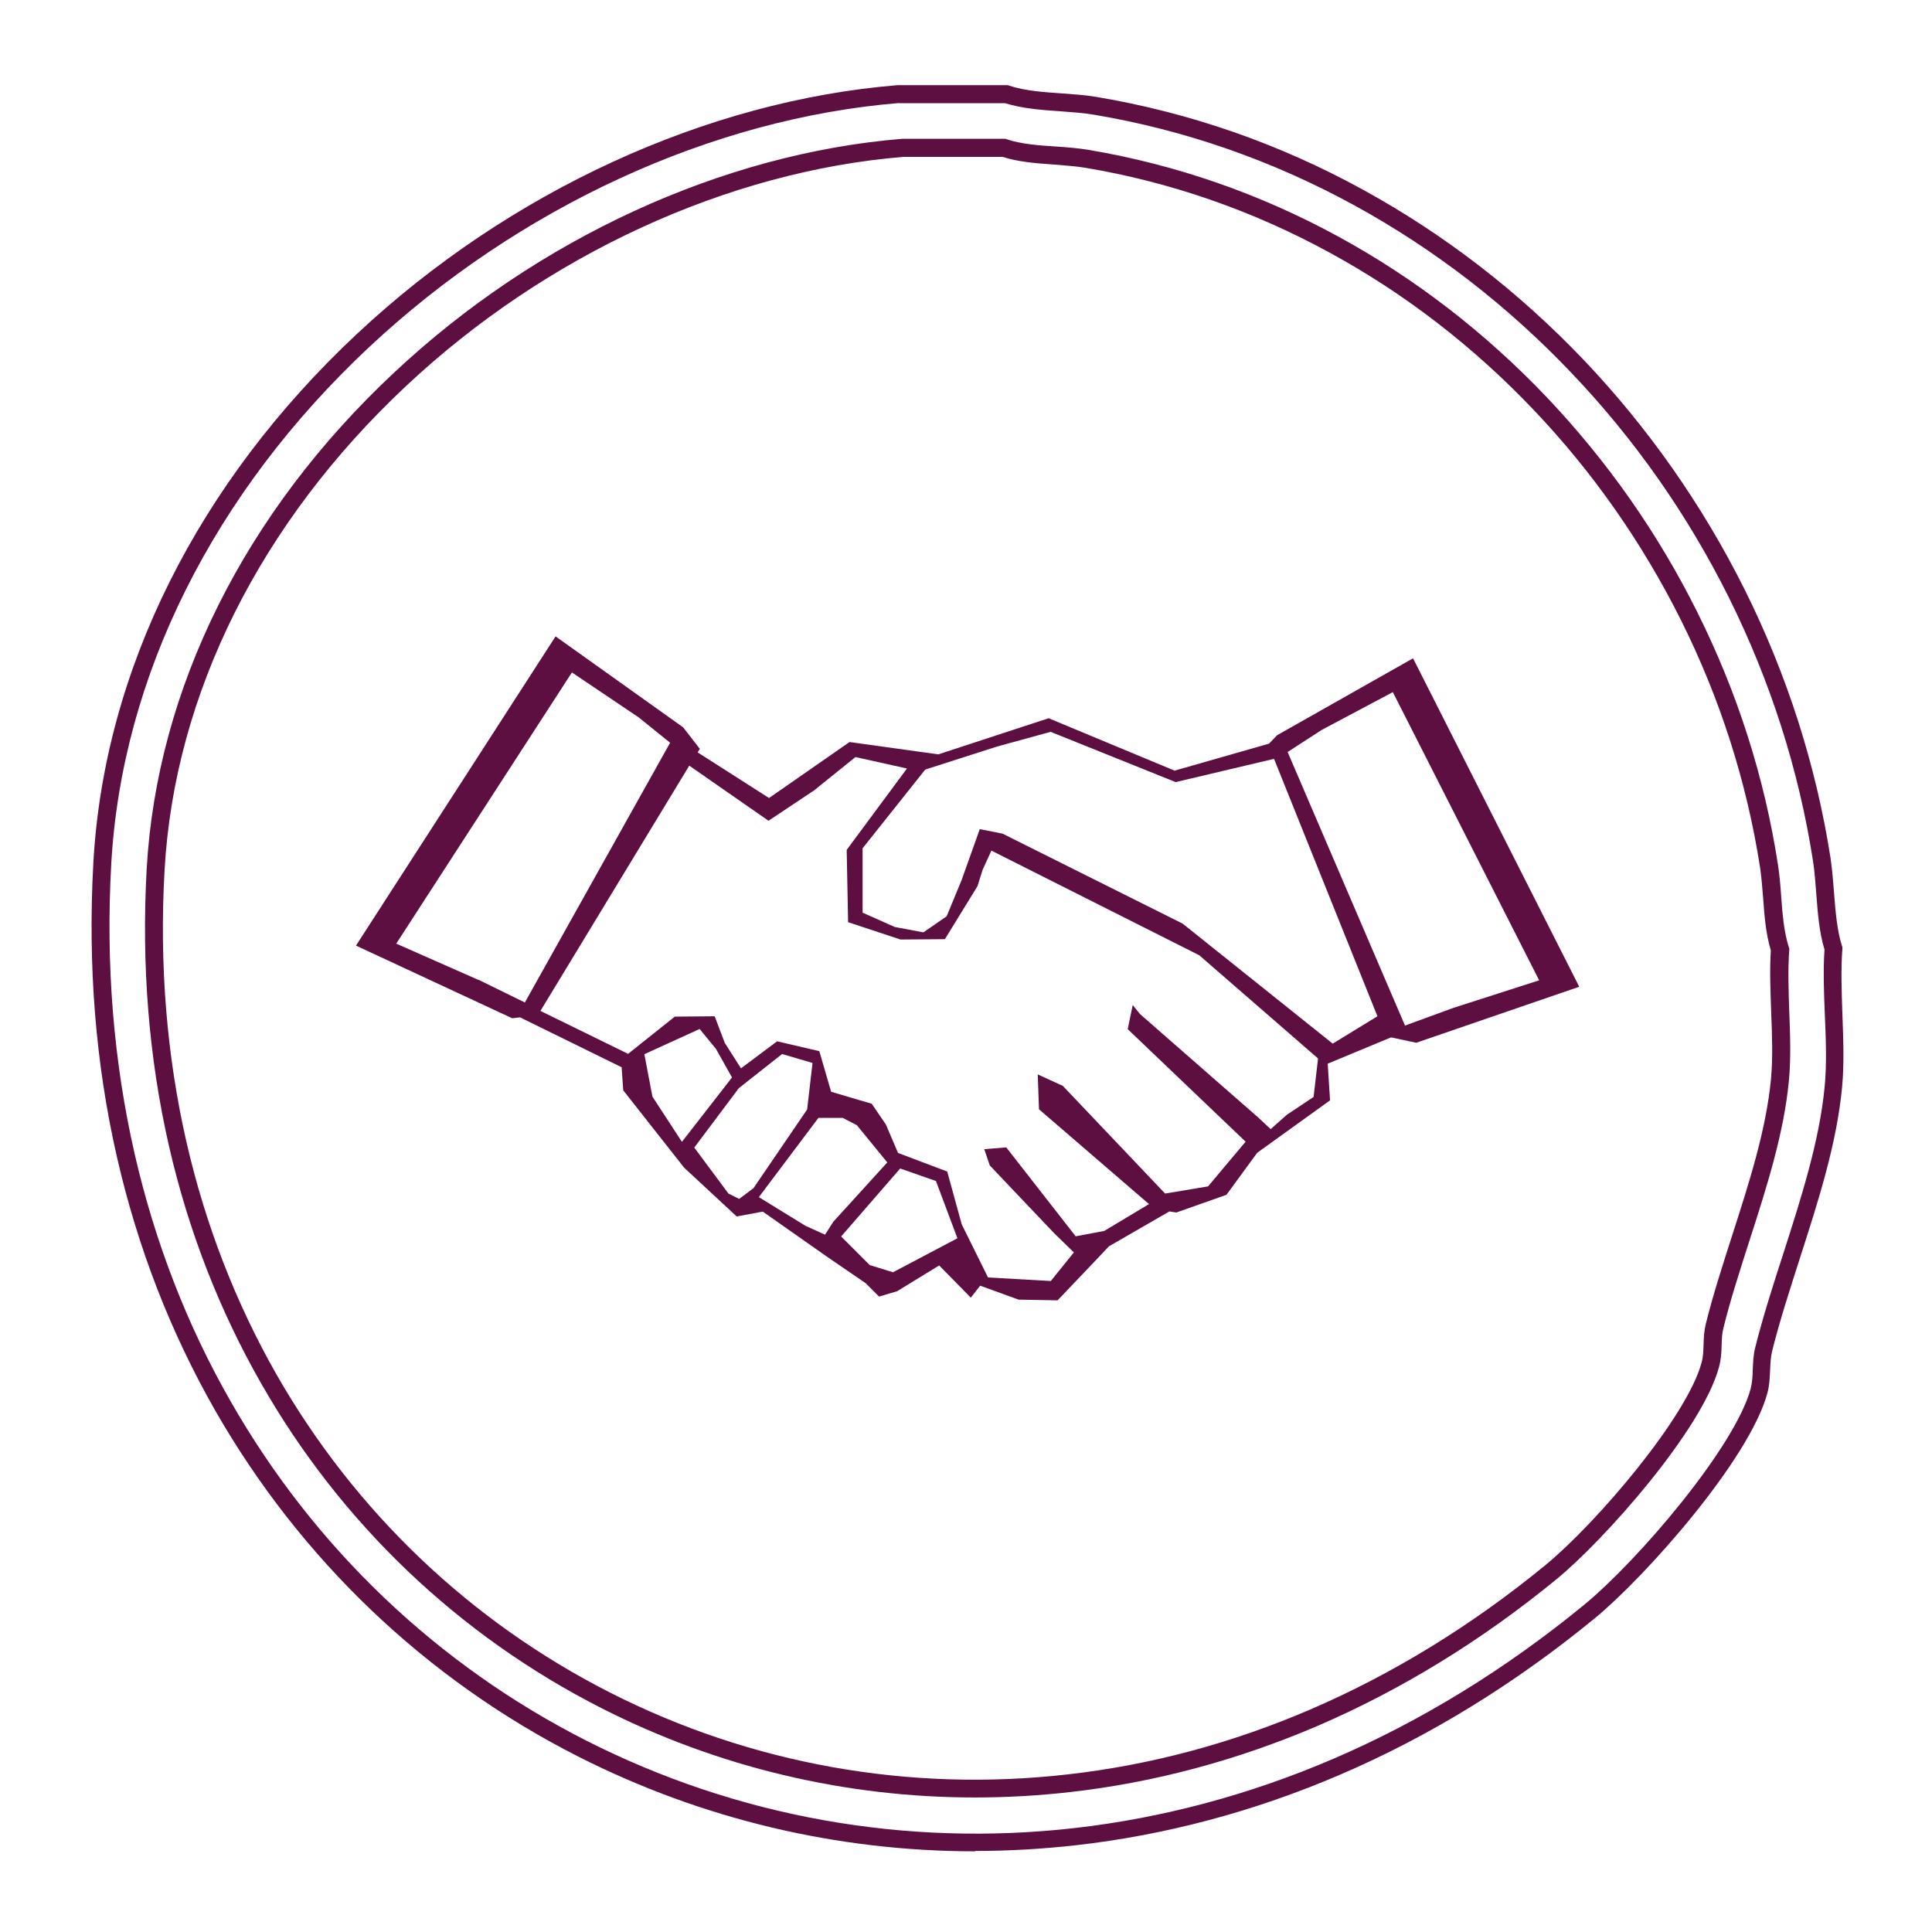 <?xml version="1.0" encoding="UTF-8"?> <svg xmlns="http://www.w3.org/2000/svg" version="1.1" viewBox="0 0 1080 1080"><defs><style> .st0 { fill: #fff; stroke: #000; stroke-miterlimit: 10; } .st1 { fill: #5c0f40; } .st2 { display: none; } </style></defs><g id="Square" class="st2"><rect class="st0" x=".5" y=".5" width="1079" height="1079"></rect></g><g id="_x30_6_x5F_Ally"><path id="Outer_x5F_circle" class="st1" d="M545.2,1034.9c-77.2,0-153-18-222-53-85.1-43.2-155.3-110.2-203-193.6-24.8-43.4-43.2-90.8-54.7-141-12.1-52.5-16.5-108.1-13.3-165.2,6-107.3,58.4-212.3,147.5-295.6C284.7,107,394.8,56.3,501.9,47.6h.4s61.1,0,61.1,0l.8.3c8.8,2.9,19.1,3.6,29.2,4.3,6.5.5,13.3.9,19.6,2,51.9,8.7,102.1,26.1,149,51.9,45.4,24.9,86.9,56.9,123.4,95.2,36.1,38,66.3,81.1,89.8,128.1,23.8,47.8,40,98.4,48.1,150.4.9,6.1,1.4,12.6,1.9,18.8.8,10.3,1.6,20.9,4.4,30l.3.9v.9c-.9,11.6-.4,24.2,0,36.4.5,13.8,1.1,28-.2,41.3-3,31.6-13.5,64-23.6,95.4-5.5,17.2-11.3,35-15.5,51.9-.8,3.3-.9,6.7-1.1,10.3-.2,4.2-.3,8.5-1.5,13-10.1,37.3-68.3,102.8-96.6,126-44.5,36.5-92.4,66-142.4,87.4-47.7,20.5-97.3,33.7-147.5,39.4-18.9,2.1-37.7,3.2-56.5,3.2ZM502.5,57.6c-104.8,8.6-212.6,58.3-296,136.3-87.2,81.6-138.4,184.2-144.3,288.9-3.2,56.2,1.3,110.8,13.1,162.4,11.3,49.2,29.3,95.7,53.7,138.3,46.7,81.7,115.5,147.3,198.9,189.6,84,42.6,178.3,59.5,272.8,48.8,49.2-5.6,97.8-18.6,144.6-38.7,49.1-21.1,96.2-50,140-85.9,30.6-25.1,84.5-88.4,93.3-120.9.9-3.4,1.1-7,1.2-10.8.2-4,.3-8.1,1.4-12.4,4.3-17.2,10.1-35.2,15.7-52.5,9.9-30.9,20.2-62.8,23.1-93.3,1.2-12.6.7-26.5.1-40-.5-12.1-1-24.7-.2-36.6-3-9.9-3.8-20.8-4.6-31.3-.5-6.3-.9-12.3-1.8-18.1-7.9-51-23.8-100.6-47.1-147.5-23-46.1-52.6-88.4-88.1-125.6-35.8-37.6-76.5-69-121-93.4-46-25.2-95.1-42.3-145.9-50.8-5.9-1-12.1-1.4-18.7-1.9-10.4-.7-21.1-1.5-30.8-4.5h-59.3Z"></path><path id="Inner_x5F_circle" class="st1" d="M545,1004.8c-72.5,0-143.7-16.9-208.5-49.8-80-40.6-145.9-103.4-190.6-181.8-23.3-40.8-40.6-85.3-51.4-132.4-11.3-49.3-15.5-101.5-12.5-155.1,5.7-100.8,54.8-199.4,138.5-277.6,79.8-74.7,183.3-122.3,283.8-130.5h.4s57.4,0,57.4,0l.8.3c8.2,2.7,17.9,3.4,27.3,4,6.1.4,12.5.9,18.4,1.9,48.7,8.2,95.8,24.5,140,48.7,42.6,23.3,81.6,53.4,115.9,89.4,33.9,35.7,62.3,76.1,84.3,120.3,22.4,44.9,37.6,92.4,45.1,141.3.9,5.8,1.4,11.8,1.8,17.7.7,9.6,1.5,19.6,4.2,28.1l.3.9v.9c-.8,10.9-.4,22.7,0,34.2.5,13,1,26.3-.2,38.8-2.8,29.7-12.6,60.1-22.1,89.6-5.4,16.9-10.6,32.8-14.5,48.7-.8,3-.9,6.2-1,9.6-.1,4-.3,8-1.5,12.3-9.5,35.1-64.1,96.6-90.7,118.4-41.8,34.3-86.8,61.9-133.7,82.1-44.8,19.2-91.4,31.7-138.5,37-17.7,2-35.4,3-53,3ZM504.9,87.7c-98.2,8.1-199.4,54.6-277.6,127.8-81.8,76.5-129.8,172.7-135.3,270.9-3,52.7,1.2,103.9,12.3,152.3,10.6,46.1,27.5,89.7,50.3,129.7,43.8,76.6,108.3,138.1,186.5,177.8,78.7,40,167.2,55.8,255.8,45.7,46.1-5.2,91.7-17.4,135.6-36.3,46-19.8,90.2-46.9,131.3-80.6,28.7-23.6,79.2-82.8,87.4-113.3.9-3.2,1-6.5,1.1-10.1.1-3.8.3-7.6,1.3-11.7,4-16.2,9.5-33,14.7-49.3,9.3-28.9,19-58.9,21.7-87.5,1.1-11.8.6-24.9.1-37.5-.4-11.4-.9-23.1-.2-34.3-2.8-9.4-3.6-19.5-4.3-29.4-.5-5.9-.9-11.6-1.7-16.9-7.4-47.8-22.3-94.4-44.2-138.3-21.6-43.2-49.3-82.9-82.6-117.8-33.5-35.2-71.7-64.7-113.5-87.5-43.1-23.6-89.2-39.6-136.8-47.6-5.5-.9-11.3-1.3-17.5-1.8-9.7-.7-19.8-1.4-28.9-4.3h-55.6Z"></path><path class="st1" d="M486.2,707.2l-16-16,33-38,20,7,12,32-36,19-13-4ZM450.2,685.2l-26-16,33.3-44.3h13.6l7.9,4.1,17,20.8-30.2,33.2-4.6,7.2-11-5ZM407.2,667.2l-19.1-25.7,24.9-33.2,24.2-19.1,17,5-3,26-30,44-8,6-6-3ZM364.7,613l-4.5-23.7,30.9-14.1,9.1,11.1,9,16-28,36-16.5-25.3ZM454.5,442.3l23.7-19.1,28.8,6.4-33.7,45.5.8,40.4,29.3,9.7,24.8-.2,18.2-29.6,2.9-9.2,4.9-10.7,116.2,58.5,66.4,57.7-2.5,21.5-15,10-9,8-6.7-6.3-66.4-58.1-4-5-2.8,13.5,65.9,62.9-21,25-24,4-57.2-60.2-14-6.4.7,19.5,61.5,53-25,15-16,3-38.8-49.7-12.3,1,3.1,9.1,36,37.9,11,10.7-12.9,16-35.1-2-14.7-29.7-8.1-29.5-27.5-10.4-6.8-15.9-7.9-11.6-22.7-6.7-6.6-22.7-23.6-5.5-20.2,15.1-9.1-14.3-5.6-14.8-22.3.2-26.1,20.8-49-24,83.2-137.1,44.3,30.8,24.9-16.6ZM500.2,518.2l-18-8v-36l35-44,39.9-12.8,30.2-8.3,69.9,28.1,55-13,57.8,143.9-25,15.3-83.9-67.1-100.7-50.3-12.7-2.5-10.2,28.6-8.3,20.1-13,9-16-3ZM719.9,420.3l19-12.3,39.7-21.1,81.8,161.1-47.9,15.4-27.1,9.9-65.6-152.9ZM267.5,547.8l-46-20.3,98.2-151.6,37.3,25.1,17.6,14.2-81.2,145.2-25.9-12.7ZM310.6,355.7l-111.6,172.9,87.3,40.6,4.4-.5,56.8,27.9.9,12.9,34,43.2,29.4,27.3,14.6-2.7,35.6,25,21.9,15,7.5,7.5,10.1-3,23.5-14.4,17.7,18,5.2-6.7,21.5,7.8,21.8.4,22.1-23.2,6.6-7,33.8-19.5,3.9.6,28-9.9,17.2-23.5,40.7-29.3-1.3-20.5,35.4-14.7,14.1,3,91.1-31.3-92.9-183.6-76,43-4.5,4.7-52.8,15.1-70.4-29.3-61.7,20.2-49.6-6.9-45,31.3-39.9-25.5,1.2-2-9.3-12-71.1-50.7Z"></path></g></svg> 